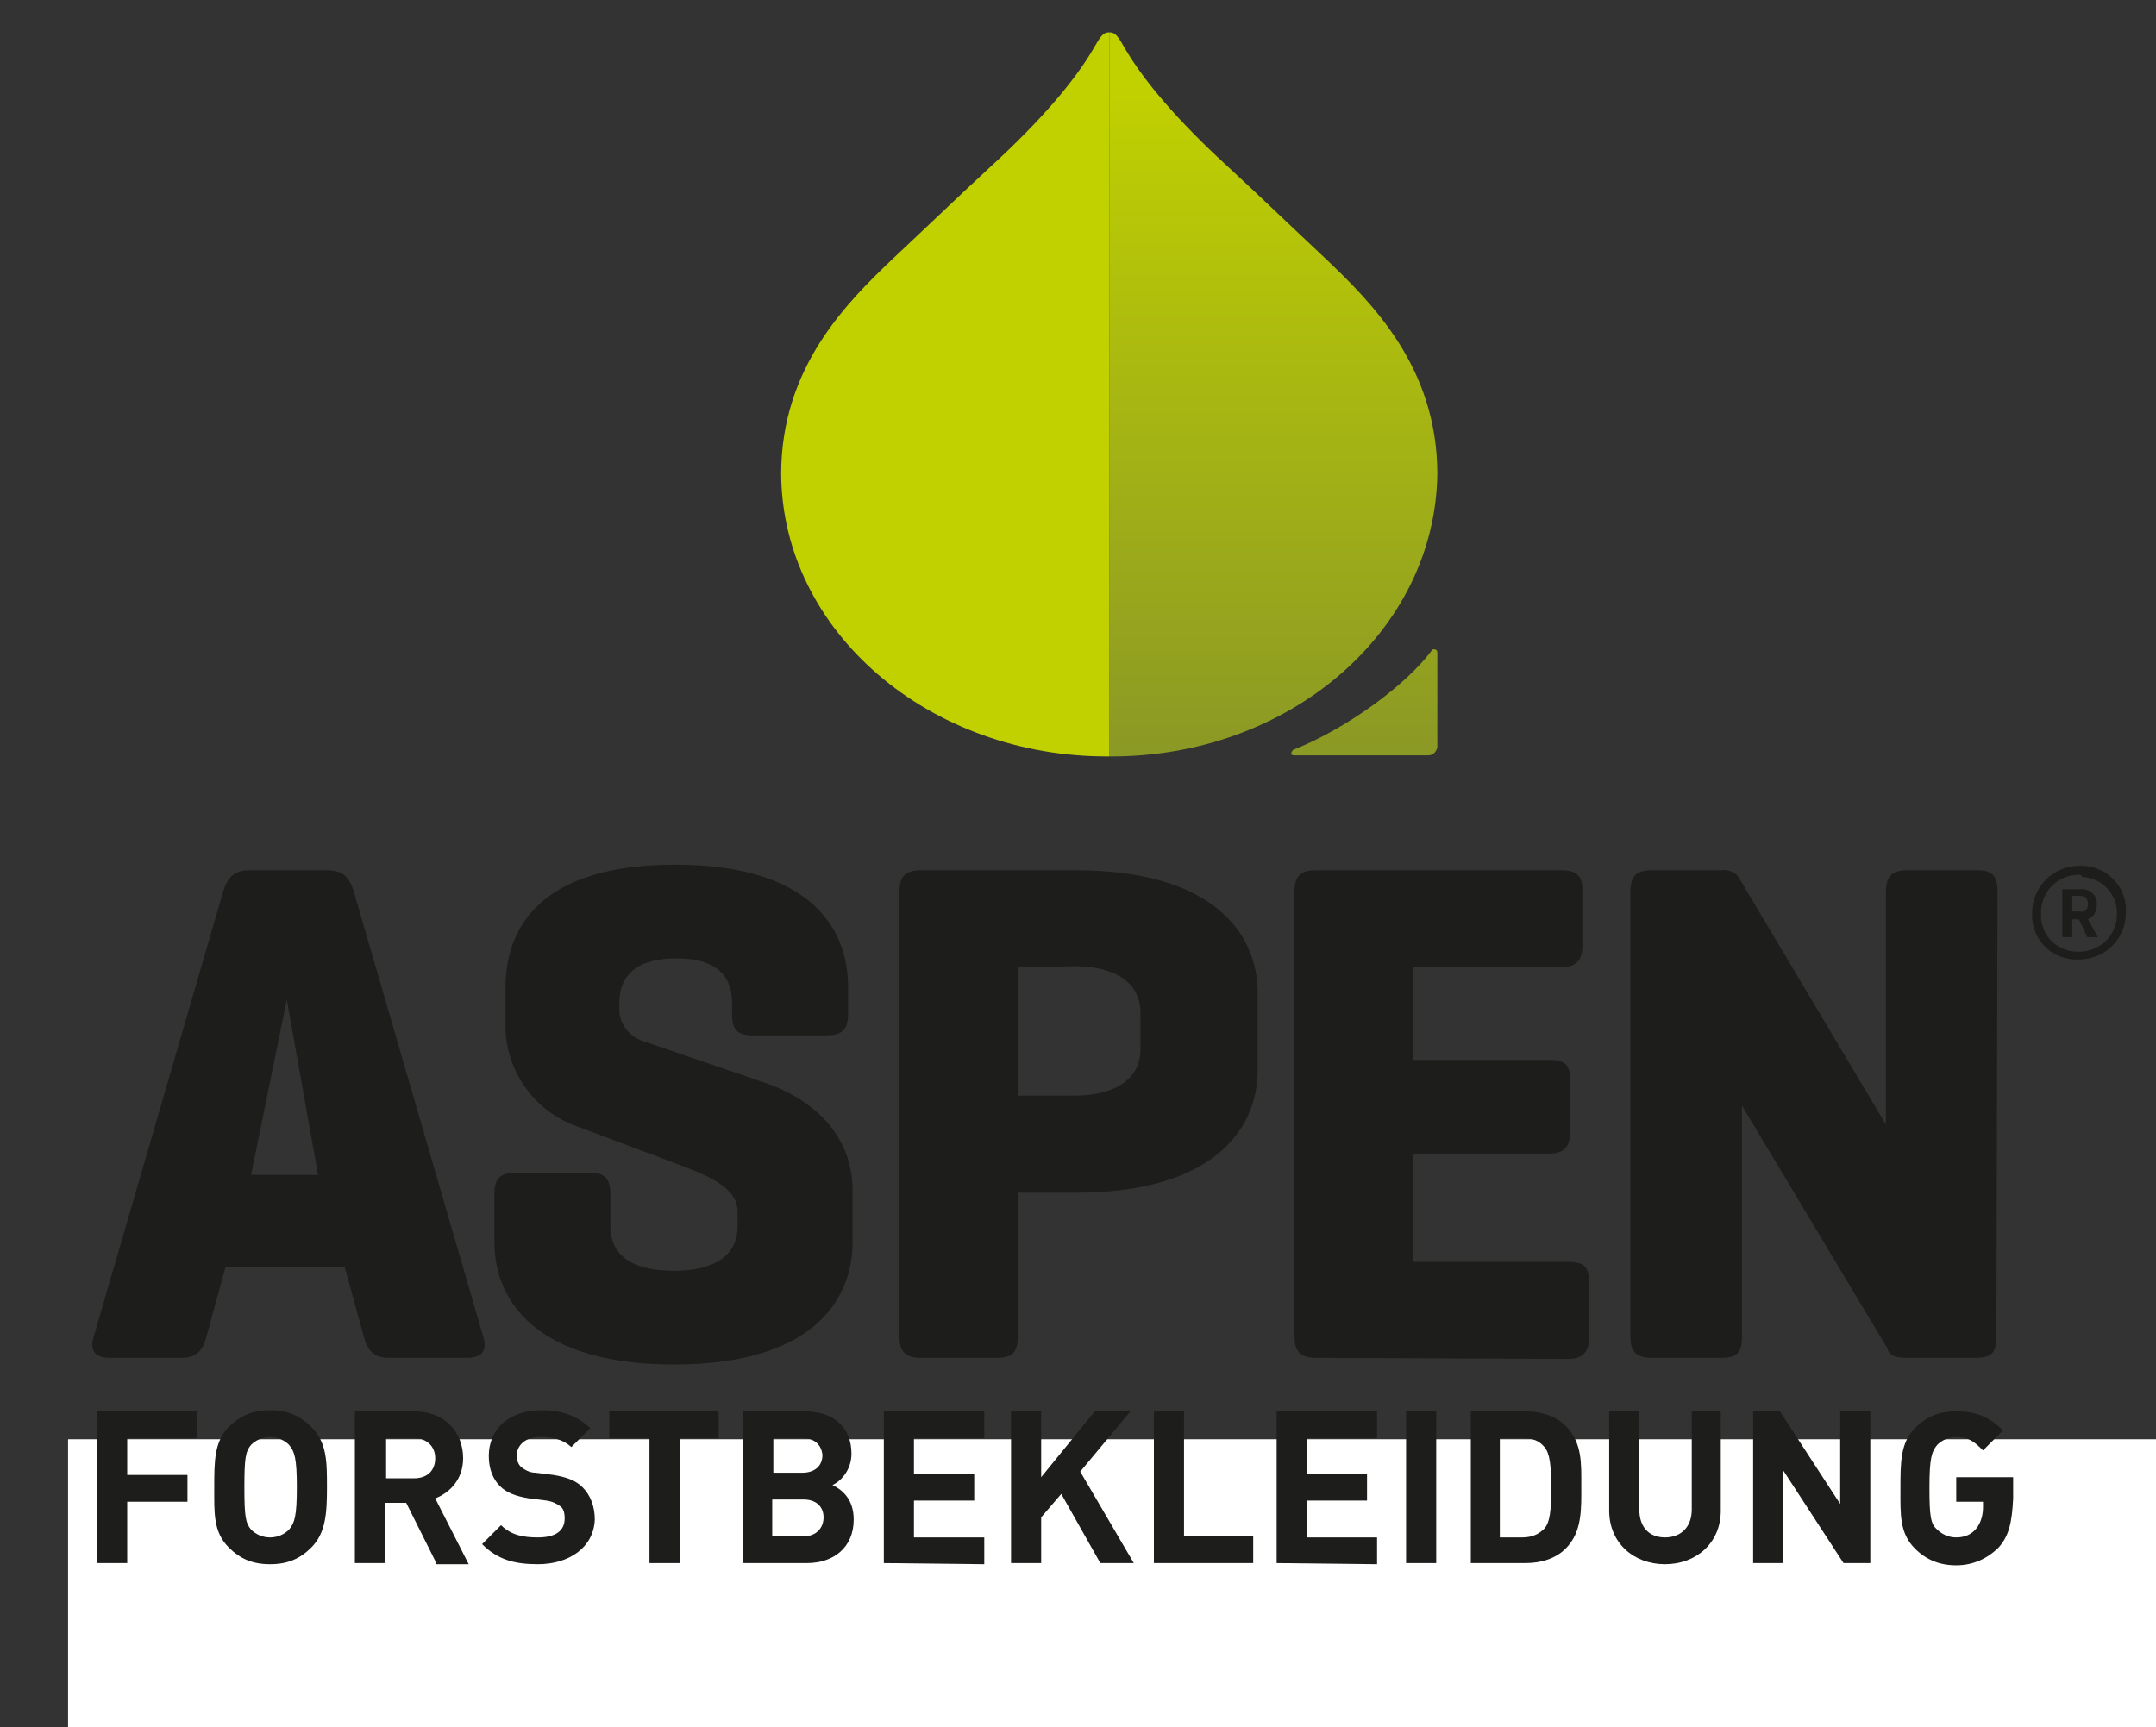<?xml version="1.0" encoding="UTF-8"?>
<!-- Generator: Adobe Illustrator 27.2.0, SVG Export Plug-In . SVG Version: 6.00 Build 0)  -->
<svg xmlns="http://www.w3.org/2000/svg" xmlns:xlink="http://www.w3.org/1999/xlink" version="1.1" id="Lager_1" x="0px" y="0px" viewBox="0 0 193.2 154.8" style="enable-background:new 0 0 193.2 154.8;" xml:space="preserve">
<rect x="0" y="0" width="193.2" height="154.8" fill="#333333" stroke="none"/>
<style type="text/css">
	.st0{fill:#1D1D1B;}
	.st1{fill:url(#SVGID_1_);}
	.st2{fill:url(#SVGID_00000055675443453621847180000008748907408855541660_);}
	.st3{fill:#C1D100;}
	.st4{fill:#FFFFFF;}
	.st5{enable-background:new    ;}
</style>
<g>
	<g>
		<path class="st0" d="M25.7,89.6l-3.2,15.7h6L25.7,89.6z M31.7,79.9l11.6,39.9c0.4,1.2-0.1,1.9-1.4,1.9h-7.1    c-1.3,0-1.9-0.7-2.2-1.9l-1.7-6.2H20.2l-1.7,6.2c-0.3,1.2-0.9,1.9-2.2,1.9H9.8c-1.3,0-1.8-0.7-1.4-1.9L20,79.9    c0.4-1.3,1-1.9,2.4-1.9h6.9C30.7,78,31.3,78.6,31.7,79.9"></path>
		<path class="st0" d="M60.6,85.9c-3,0-5.1,1.1-5.1,4v0.6c0,1.3,0.9,2.4,2.1,2.8L68.4,97c4.8,1.6,8,5,8,9.7v4.6c0,5.5-3.9,11-16,11    s-16.1-5.5-16.1-11V107c0-1.3,0.5-1.9,1.9-1.9h6.7c1.3,0,1.8,0.6,1.8,1.9v2.9c0,3,2.5,4,5.7,4s5.7-1.1,5.7-4v-1.3    c0-2.3-3.1-3.4-5.5-4.3l-9.3-3.5c-3.5-1.4-5.9-4.8-6-8.6v-3.7c0-5.5,3.3-11,15.2-11S76,83,76,88.5v2.4c0,1.3-0.5,1.9-1.9,1.9h-6.7    c-1.4,0-1.8-0.6-1.8-1.9v-1C65.6,86.9,63.5,85.9,60.6,85.9"></path>
		<path class="st0" d="M91.2,86.7v11.5h5.1c3.2,0,5.9-1.2,5.9-4.2v-3.2c0-3-2.7-4.2-5.9-4.2L91.2,86.7L91.2,86.7z M91.2,106.9v12.9    c0,1.3-0.4,1.9-1.8,1.9h-6.9c-1.4,0-1.9-0.6-1.9-1.9V79.9c0-1.3,0.5-1.9,1.9-1.9h13.9c12.1,0,16.3,5.5,16.3,11v6.9    c0,5.5-4.2,11-16.3,11H91.2z"></path>
		<path class="st0" d="M117.9,121.7c-1.4,0-1.9-0.6-1.9-1.9V79.9c0-1.3,0.5-1.9,1.9-1.9h22c1.4,0,1.9,0.5,1.9,1.8v5    c0,1.3-0.6,1.9-1.9,1.9h-13.3V95h12.2c1.4,0,1.9,0.4,1.9,1.8v4.7c0,1.3-0.6,1.9-1.9,1.9h-12.2v9.7h13.9c1.4,0,1.9,0.4,1.9,1.8v5    c0,1.3-0.6,1.9-1.9,1.9L117.9,121.7z"></path>
		<path class="st0" d="M178.9,119.8c0,1.4-0.4,1.9-1.8,1.9h-6.3c-1,0-1.5-0.2-1.7-0.9l-13-21.7v20.7c0,1.4-0.4,1.9-1.8,1.9H148    c-1.4,0-1.9-0.6-1.9-1.9V79.9c0-1.3,0.5-1.9,1.9-1.9h6.3c0.6-0.1,1.3,0.2,1.6,0.8l13.1,22V79.9c0-1.3,0.5-1.9,1.9-1.9h6.3    c1.4,0,1.8,0.6,1.8,1.9L178.9,119.8z"></path>
		<path class="st0" d="M187.1,81c0-0.4-0.2-0.7-0.7-0.7h-0.7v1.4h0.6C186.9,81.8,187.1,81.5,187.1,81L187.1,81z M187.1,84    c0,0-0.1,0-0.1-0.1l-0.7-1.5h-0.6v1.5c0,0.1,0,0.1-0.1,0.1h-0.7c0,0-0.1,0-0.1-0.1v-4.2h1.6c0.7-0.1,1.4,0.4,1.5,1.1v0.1v0.2    c0,0.6-0.3,1.1-0.8,1.3L188,84l0,0H187.1z M186.3,78.4c-1.9,0-3.4,1.5-3.4,3.4c0,0,0,0,0,0.1c-0.1,1.8,1.3,3.3,3.1,3.4    c0.1,0,0.2,0,0.3,0c1.9,0,3.4-1.5,3.4-3.3l0,0c0.1-1.8-1.3-3.3-3.1-3.4C186.5,78.4,186.4,78.4,186.3,78.4 M186.3,86    c-2.2,0.1-4.1-1.5-4.2-3.8c0-0.1,0-0.2,0-0.4c0-2.3,1.9-4.2,4.2-4.2c2.3-0.1,4.2,1.7,4.2,3.9c0,0.1,0,0.2,0,0.3    C190.5,84.2,188.6,86,186.3,86L186.3,86"></path>
	</g>
	<g>
		
			<linearGradient id="SVGID_1_" gradientUnits="userSpaceOnUse" x1="122.13" y1="231.141" x2="122.13" y2="295.741" gradientTransform="matrix(1 0 0 -1 0.12 298.562)">
			<stop offset="0" style="stop-color:#8B9925"></stop>
			<stop offset="0.93" style="stop-color:#C1D100"></stop>
		</linearGradient>
		<path class="st1" d="M116,67.7h12c0.4,0,0.7-0.3,0.8-0.7v-8.5c0-0.2-0.1-0.3-0.3-0.3c-0.1,0-0.2,0-0.2,0.1    c-2.3,3.1-7.6,7-12.4,8.9c-0.1,0.1-0.2,0.2-0.2,0.4C115.8,67.7,115.9,67.7,116,67.7z"></path>
		
			<linearGradient id="SVGID_00000150814710114196507290000015247246146251393441_" gradientUnits="userSpaceOnUse" x1="113.98" y1="231.141" x2="113.98" y2="295.741" gradientTransform="matrix(1 0 0 -1 0.12 298.562)">
			<stop offset="0" style="stop-color:#8B9925"></stop>
			<stop offset="0.93" style="stop-color:#C1D100"></stop>
		</linearGradient>
		<path style="fill:url(#SVGID_00000150814710114196507290000015247246146251393441_);" d="M128.8,42.5c0-9.6-5.9-15.4-10.1-19.4    c-3.2-3-6-5.7-8.6-8.1c-4.7-4.3-7.6-7.8-9.2-10.5c-0.7-1.2-0.9-1.6-1.5-1.6v64.9C115.5,67.9,128.6,56.6,128.8,42.5z"></path>
		<path class="st3" d="M70,42.5c0-9.6,5.9-15.4,10.1-19.4c3.2-3,6-5.7,8.6-8.1c4.7-4.3,7.6-7.8,9.2-10.5c0.7-1.2,0.9-1.6,1.5-1.6    v64.9C83.3,67.9,70.1,56.6,70,42.5z"></path>
	</g>
	<rect x="6.1" y="129" class="st4" width="196.5" height="28.6"></rect>
	<g class="st5">
		<path class="st0" d="M11.4,128.9v3.3h5.4v2.4h-5.4v5.5H8.7v-13.6h9v2.4H11.4z"></path>
		<path class="st0" d="M27.9,138.7c-1,1-2.1,1.5-3.7,1.5s-2.7-0.5-3.7-1.5c-1.4-1.4-1.3-3.1-1.3-5.4s0-4.1,1.3-5.4    c1-1,2.1-1.5,3.7-1.5s2.7,0.5,3.7,1.5c1.4,1.4,1.4,3.1,1.4,5.4S29.2,137.4,27.9,138.7z M25.9,129.5c-0.4-0.4-1-0.7-1.7-0.7    s-1.3,0.3-1.7,0.7c-0.5,0.6-0.6,1.2-0.6,3.8s0.1,3.2,0.6,3.8c0.4,0.4,1,0.7,1.7,0.7s1.3-0.3,1.7-0.7c0.5-0.6,0.7-1.2,0.7-3.8    S26.4,130.1,25.9,129.5z"></path>
		<path class="st0" d="M39.1,140.1l-2.7-5.4h-1.9v5.4h-2.7v-13.6h5.3c2.8,0,4.4,1.9,4.4,4.2c0,1.9-1.2,3.1-2.5,3.6l3,5.9h-2.9V140.1    z M37.1,128.9h-2.5v3.6h2.5c1.2,0,1.9-0.7,1.9-1.8S38.2,128.9,37.1,128.9z"></path>
		<path class="st0" d="M48.2,140.2c-2.1,0-3.6-0.4-5-1.8l1.7-1.7c0.9,0.9,2,1.1,3.3,1.1c1.6,0,2.4-0.6,2.4-1.7    c0-0.5-0.1-0.9-0.4-1.1c-0.3-0.2-0.6-0.4-1.2-0.5l-1.6-0.2c-1.2-0.2-2-0.5-2.6-1.1s-1-1.5-1-2.7c0-2.4,1.8-4.1,4.7-4.1    c1.9,0,3.2,0.5,4.4,1.6l-1.7,1.7c-0.9-0.8-1.9-0.9-2.8-0.9c-1.4,0-2.1,0.8-2.1,1.7c0,0.3,0.1,0.7,0.4,1c0.3,0.2,0.7,0.5,1.3,0.5    l1.6,0.2c1.2,0.2,2,0.5,2.6,1.1c0.7,0.7,1.1,1.7,1.1,2.9C53.2,138.7,51,140.2,48.2,140.2z"></path>
		<path class="st0" d="M60.9,128.9v11.2h-2.7v-11.2h-3.6v-2.4h9.8v2.4H60.9z"></path>
		<path class="st0" d="M72.3,140.1h-5.7v-13.6h5.5c2.7,0,4.2,1.5,4.2,3.8c0,1.5-1,2.5-1.7,2.8c0.8,0.4,1.9,1.2,1.9,3.1    C76.5,138.7,74.7,140.1,72.3,140.1z M71.9,128.9h-2.6v3.1h2.6c1.1,0,1.8-0.6,1.8-1.6C73.6,129.5,73,128.9,71.9,128.9z M72,134.4    h-2.8v3.3H72c1.2,0,1.8-0.8,1.8-1.7S73.2,134.4,72,134.4z"></path>
		<path class="st0" d="M79.2,140.1v-13.6h9v2.4h-6.3v3.2h5.4v2.4h-5.4v3.3h6.3v2.4L79.2,140.1L79.2,140.1z"></path>
		<path class="st0" d="M98.6,140.1l-3.5-6.2l-1.8,2.1v4.1h-2.7v-13.6h2.7v5.9l4.8-5.9h3.2l-4.5,5.4l4.8,8.2L98.6,140.1L98.6,140.1z"></path>
		<path class="st0" d="M103.4,140.1v-13.6h2.7v11.2h6.2v2.4H103.4z"></path>
		<path class="st0" d="M114.4,140.1v-13.6h9v2.4h-6.3v3.2h5.4v2.4h-5.4v3.3h6.3v2.4L114.4,140.1L114.4,140.1z"></path>
		<path class="st0" d="M126,140.1v-13.6h2.7v13.6H126z"></path>
		<path class="st0" d="M140.3,138.8c-0.9,0.9-2.2,1.3-3.6,1.3h-4.9v-13.6h4.9c1.4,0,2.7,0.4,3.6,1.3c1.5,1.5,1.4,3.4,1.4,5.4    S141.8,137.3,140.3,138.8z M138.4,129.7c-0.5-0.6-1.1-0.8-2-0.8h-2v8.9h2c0.9,0,1.5-0.3,2-0.8c0.5-0.6,0.6-1.6,0.6-3.6    S138.9,130.3,138.4,129.7z"></path>
		<path class="st0" d="M149.2,140.2c-2.8,0-5-1.9-5-4.8v-8.9h2.7v8.8c0,1.6,0.9,2.5,2.3,2.5s2.4-0.9,2.4-2.5v-8.8h2.6v8.9    C154.2,138.3,152,140.2,149.2,140.2z"></path>
		<path class="st0" d="M165.2,140.1l-5.4-8.3v8.3h-2.7v-13.6h2.4l5.4,8.3v-8.3h2.7v13.6H165.2z"></path>
		<path class="st0" d="M179.1,138.7c-1,1-2.3,1.6-3.8,1.6s-2.7-0.5-3.7-1.5c-1.4-1.4-1.3-3.1-1.3-5.4s0-4.1,1.3-5.4    c1-1,2.1-1.5,3.7-1.5c1.9,0,2.9,0.5,4.2,1.7l-1.8,1.8c-0.8-0.8-1.3-1.2-2.4-1.2c-0.7,0-1.3,0.3-1.7,0.7c-0.5,0.6-0.7,1.2-0.7,3.8    s0.1,3.3,0.7,3.8c0.4,0.4,1,0.7,1.7,0.7c0.8,0,1.4-0.3,1.8-0.8s0.6-1.2,0.6-1.9v-0.5h-2.4v-2.2h5.1v1.9    C180.3,136.5,180,137.7,179.1,138.7z"></path>
	</g>
</g>
</svg>
